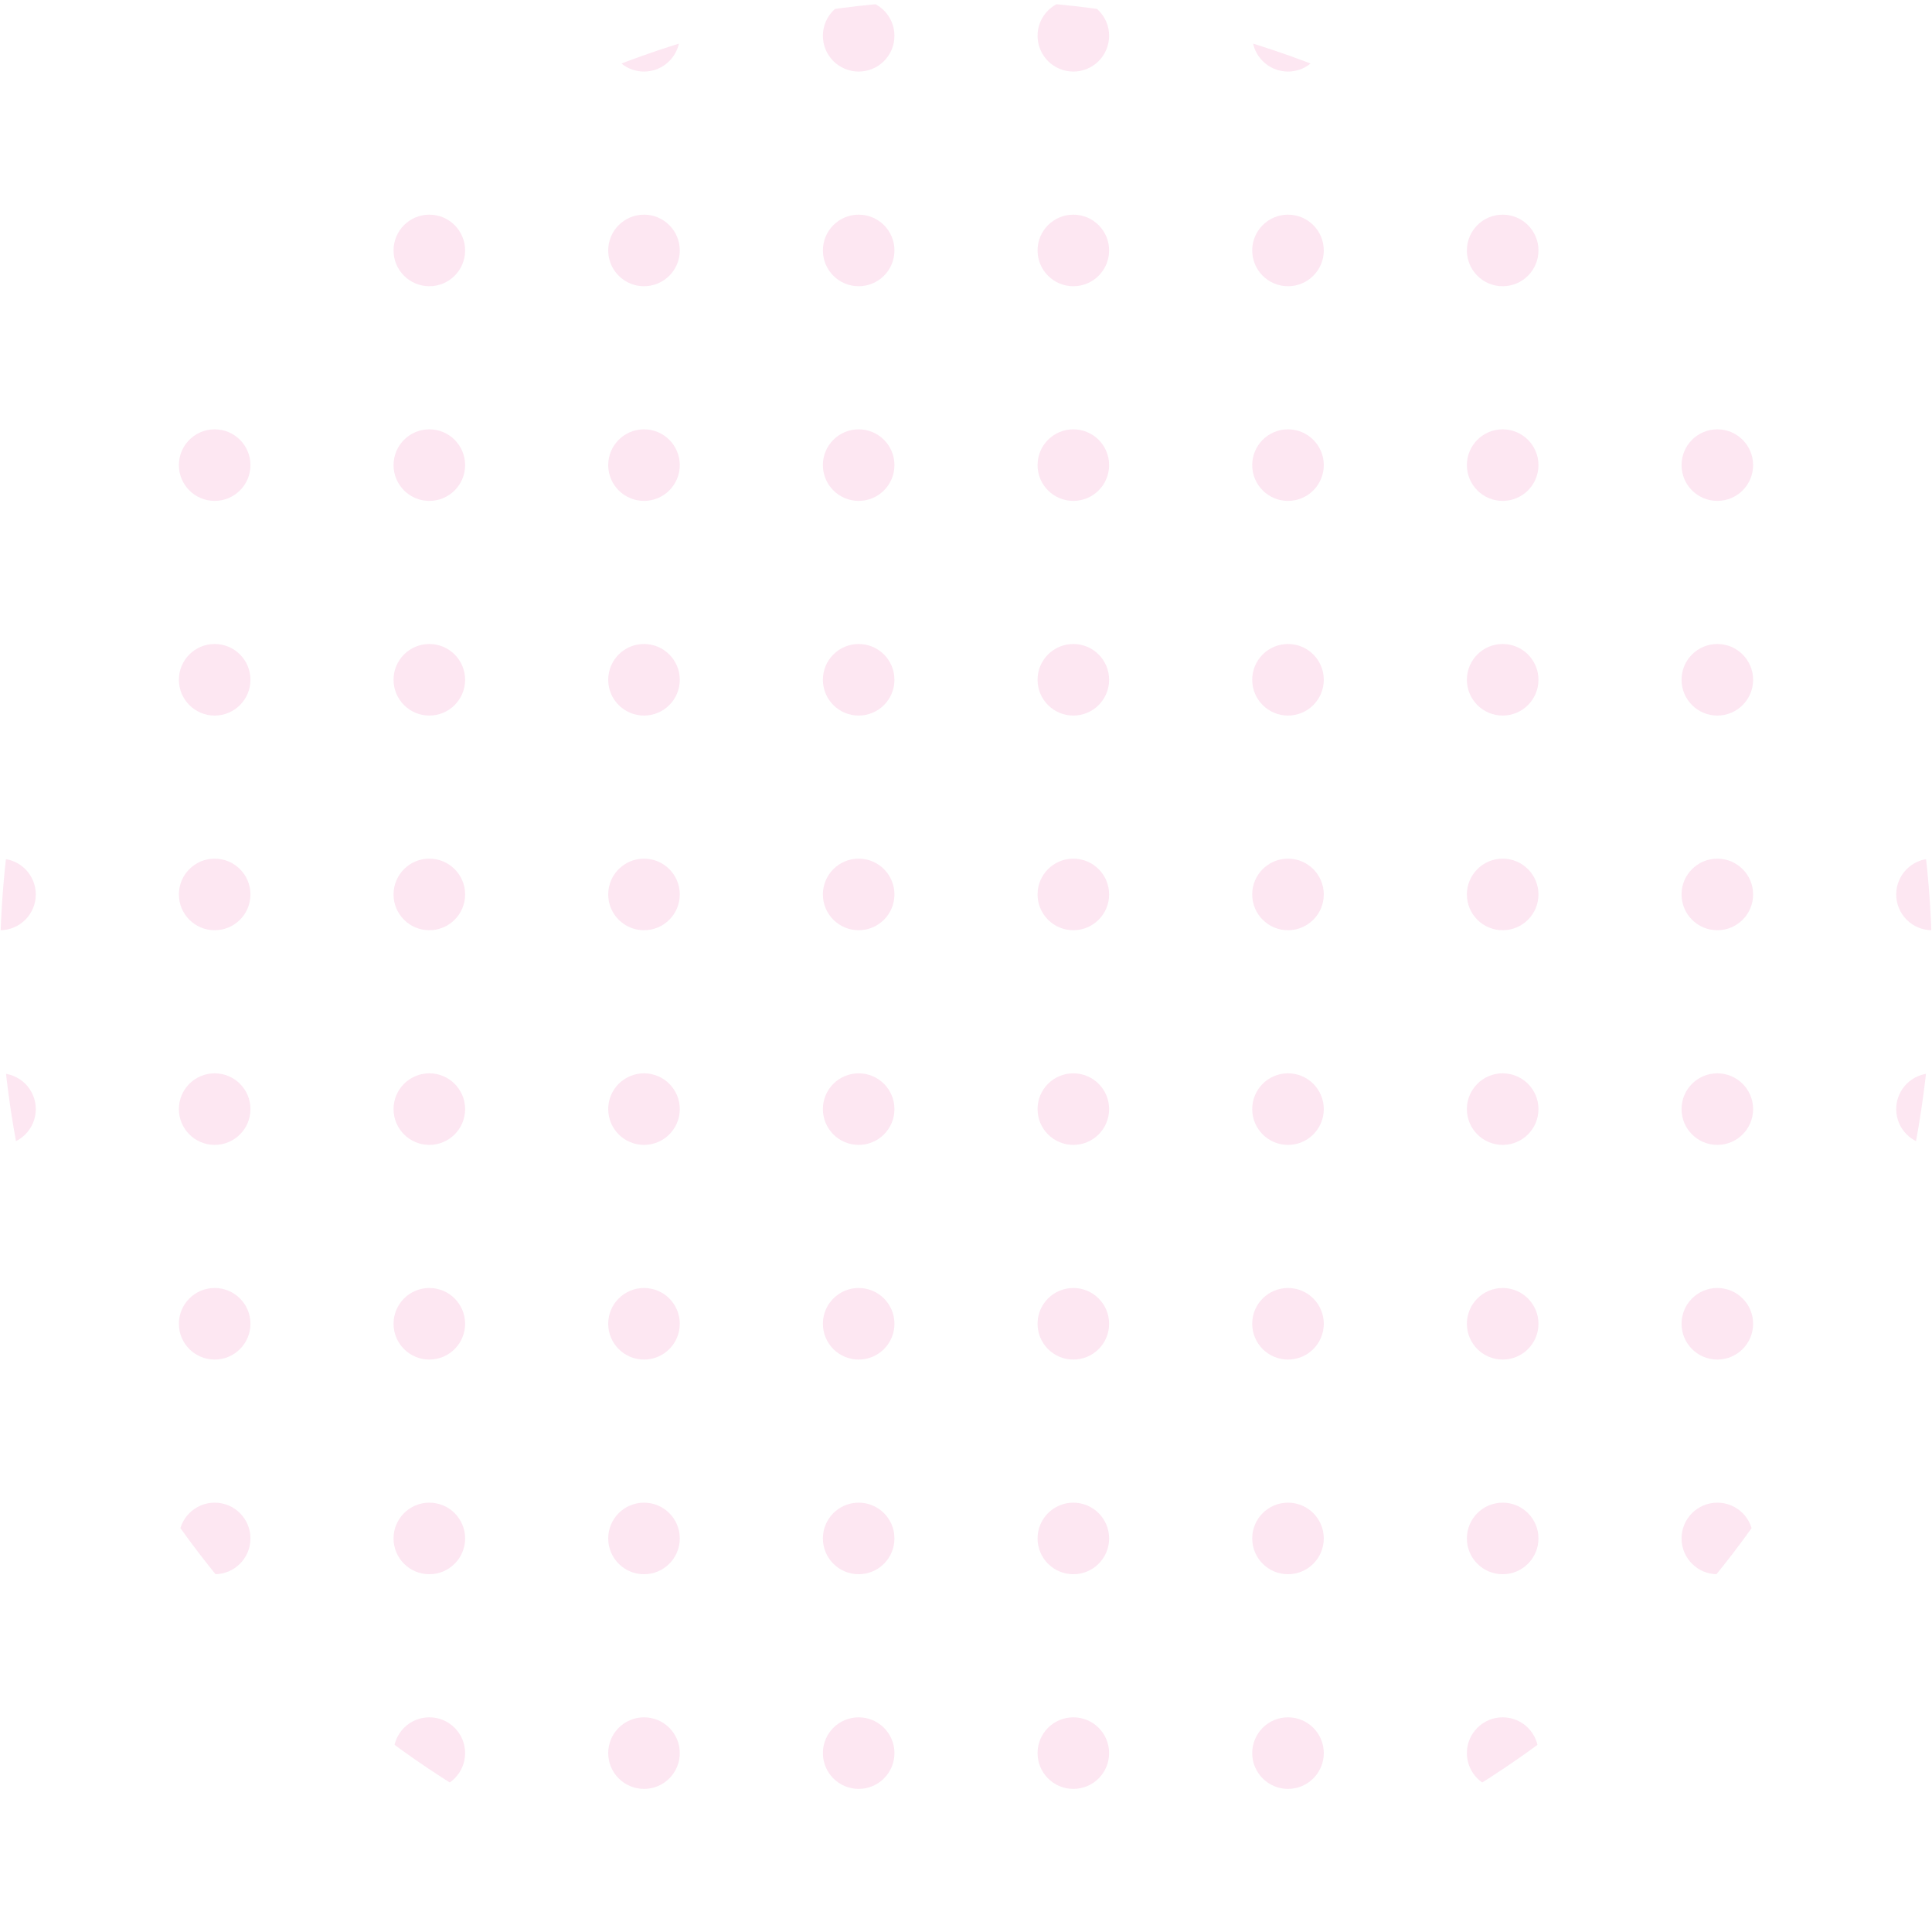 <svg xmlns="http://www.w3.org/2000/svg" xmlns:xlink="http://www.w3.org/1999/xlink" width="270" height="270" viewBox="0 0 270 270">
  <defs>
    <clipPath id="clip-path">
      <circle id="Ellipse_536" data-name="Ellipse 536" cx="135" cy="135" r="135" transform="translate(-15406 12918)" fill="#fff" stroke="#707070" stroke-width="1"/>
    </clipPath>
  </defs>
  <g id="Mask_Group_6" data-name="Mask Group 6" transform="translate(15406 -12918)" opacity="0.156" clip-path="url(#clip-path)">
    <g id="Group_600" data-name="Group 600">
      <circle id="Ellipse_416" data-name="Ellipse 416" cx="5" cy="5" r="5" transform="translate(-15441 12918)" fill="#ef60ab"/>
      <circle id="Ellipse_417" data-name="Ellipse 417" cx="5" cy="5" r="5" transform="translate(-15411 12918)" fill="#ef60ab"/>
      <circle id="Ellipse_418" data-name="Ellipse 418" cx="5" cy="5" r="5" transform="translate(-15381 12918)" fill="#ef60ab"/>
      <circle id="Ellipse_419" data-name="Ellipse 419" cx="5" cy="5" r="5" transform="translate(-15351 12918)" fill="#ef60ab"/>
      <circle id="Ellipse_420" data-name="Ellipse 420" cx="5" cy="5" r="5" transform="translate(-15321 12918)" fill="#ef60ab"/>
      <circle id="Ellipse_421" data-name="Ellipse 421" cx="5" cy="5" r="5" transform="translate(-15291 12918)" fill="#ef60ab"/>
      <circle id="Ellipse_422" data-name="Ellipse 422" cx="5" cy="5" r="5" transform="translate(-15261 12918)" fill="#ef60ab"/>
      <circle id="Ellipse_423" data-name="Ellipse 423" cx="5" cy="5" r="5" transform="translate(-15231 12918)" fill="#ef60ab"/>
      <circle id="Ellipse_424" data-name="Ellipse 424" cx="5" cy="5" r="5" transform="translate(-15201 12918)" fill="#ef60ab"/>
      <circle id="Ellipse_425" data-name="Ellipse 425" cx="5" cy="5" r="5" transform="translate(-15171 12918)" fill="#ef60ab"/>
      <circle id="Ellipse_426" data-name="Ellipse 426" cx="5" cy="5" r="5" transform="translate(-15141 12918)" fill="#ef60ab"/>
      <circle id="Ellipse_427" data-name="Ellipse 427" cx="5" cy="5" r="5" transform="translate(-15111 12918)" fill="#ef60ab"/>
      <circle id="Ellipse_428" data-name="Ellipse 428" cx="5" cy="5" r="5" transform="translate(-15441 12948)" fill="#ef60ab"/>
      <circle id="Ellipse_429" data-name="Ellipse 429" cx="5" cy="5" r="5" transform="translate(-15411 12948)" fill="#ef60ab"/>
      <circle id="Ellipse_430" data-name="Ellipse 430" cx="5" cy="5" r="5" transform="translate(-15381 12948)" fill="#ef60ab"/>
      <circle id="Ellipse_431" data-name="Ellipse 431" cx="5" cy="5" r="5" transform="translate(-15351 12948)" fill="#ef60ab"/>
      <circle id="Ellipse_432" data-name="Ellipse 432" cx="5" cy="5" r="5" transform="translate(-15321 12948)" fill="#ef60ab"/>
      <circle id="Ellipse_433" data-name="Ellipse 433" cx="5" cy="5" r="5" transform="translate(-15291 12948)" fill="#ef60ab"/>
      <circle id="Ellipse_434" data-name="Ellipse 434" cx="5" cy="5" r="5" transform="translate(-15261 12948)" fill="#ef60ab"/>
      <circle id="Ellipse_435" data-name="Ellipse 435" cx="5" cy="5" r="5" transform="translate(-15231 12948)" fill="#ef60ab"/>
      <circle id="Ellipse_436" data-name="Ellipse 436" cx="5" cy="5" r="5" transform="translate(-15201 12948)" fill="#ef60ab"/>
      <circle id="Ellipse_437" data-name="Ellipse 437" cx="5" cy="5" r="5" transform="translate(-15171 12948)" fill="#ef60ab"/>
      <circle id="Ellipse_438" data-name="Ellipse 438" cx="5" cy="5" r="5" transform="translate(-15141 12948)" fill="#ef60ab"/>
      <circle id="Ellipse_439" data-name="Ellipse 439" cx="5" cy="5" r="5" transform="translate(-15111 12948)" fill="#ef60ab"/>
      <circle id="Ellipse_440" data-name="Ellipse 440" cx="5" cy="5" r="5" transform="translate(-15441 12978)" fill="#ef60ab"/>
      <circle id="Ellipse_441" data-name="Ellipse 441" cx="5" cy="5" r="5" transform="translate(-15411 12978)" fill="#ef60ab"/>
      <circle id="Ellipse_442" data-name="Ellipse 442" cx="5" cy="5" r="5" transform="translate(-15381 12978)" fill="#ef60ab"/>
      <circle id="Ellipse_443" data-name="Ellipse 443" cx="5" cy="5" r="5" transform="translate(-15351 12978)" fill="#ef60ab"/>
      <circle id="Ellipse_444" data-name="Ellipse 444" cx="5" cy="5" r="5" transform="translate(-15321 12978)" fill="#ef60ab"/>
      <circle id="Ellipse_445" data-name="Ellipse 445" cx="5" cy="5" r="5" transform="translate(-15291 12978)" fill="#ef60ab"/>
      <circle id="Ellipse_446" data-name="Ellipse 446" cx="5" cy="5" r="5" transform="translate(-15261 12978)" fill="#ef60ab"/>
      <circle id="Ellipse_447" data-name="Ellipse 447" cx="5" cy="5" r="5" transform="translate(-15231 12978)" fill="#ef60ab"/>
      <circle id="Ellipse_448" data-name="Ellipse 448" cx="5" cy="5" r="5" transform="translate(-15201 12978)" fill="#ef60ab"/>
      <circle id="Ellipse_449" data-name="Ellipse 449" cx="5" cy="5" r="5" transform="translate(-15171 12978)" fill="#ef60ab"/>
      <circle id="Ellipse_450" data-name="Ellipse 450" cx="5" cy="5" r="5" transform="translate(-15141 12978)" fill="#ef60ab"/>
      <circle id="Ellipse_451" data-name="Ellipse 451" cx="5" cy="5" r="5" transform="translate(-15111 12978)" fill="#ef60ab"/>
      <circle id="Ellipse_452" data-name="Ellipse 452" cx="5" cy="5" r="5" transform="translate(-15441 13008)" fill="#ef60ab"/>
      <circle id="Ellipse_453" data-name="Ellipse 453" cx="5" cy="5" r="5" transform="translate(-15411 13008)" fill="#ef60ab"/>
      <circle id="Ellipse_454" data-name="Ellipse 454" cx="5" cy="5" r="5" transform="translate(-15381 13008)" fill="#ef60ab"/>
      <circle id="Ellipse_455" data-name="Ellipse 455" cx="5" cy="5" r="5" transform="translate(-15351 13008)" fill="#ef60ab"/>
      <circle id="Ellipse_456" data-name="Ellipse 456" cx="5" cy="5" r="5" transform="translate(-15321 13008)" fill="#ef60ab"/>
      <circle id="Ellipse_457" data-name="Ellipse 457" cx="5" cy="5" r="5" transform="translate(-15291 13008)" fill="#ef60ab"/>
      <circle id="Ellipse_458" data-name="Ellipse 458" cx="5" cy="5" r="5" transform="translate(-15261 13008)" fill="#ef60ab"/>
      <circle id="Ellipse_459" data-name="Ellipse 459" cx="5" cy="5" r="5" transform="translate(-15231 13008)" fill="#ef60ab"/>
      <circle id="Ellipse_460" data-name="Ellipse 460" cx="5" cy="5" r="5" transform="translate(-15201 13008)" fill="#ef60ab"/>
      <circle id="Ellipse_461" data-name="Ellipse 461" cx="5" cy="5" r="5" transform="translate(-15171 13008)" fill="#ef60ab"/>
      <circle id="Ellipse_462" data-name="Ellipse 462" cx="5" cy="5" r="5" transform="translate(-15141 13008)" fill="#ef60ab"/>
      <circle id="Ellipse_463" data-name="Ellipse 463" cx="5" cy="5" r="5" transform="translate(-15111 13008)" fill="#ef60ab"/>
      <circle id="Ellipse_464" data-name="Ellipse 464" cx="5" cy="5" r="5" transform="translate(-15441 13038)" fill="#ef60ab"/>
      <circle id="Ellipse_465" data-name="Ellipse 465" cx="5" cy="5" r="5" transform="translate(-15411 13038)" fill="#ef60ab"/>
      <circle id="Ellipse_466" data-name="Ellipse 466" cx="5" cy="5" r="5" transform="translate(-15381 13038)" fill="#ef60ab"/>
      <circle id="Ellipse_467" data-name="Ellipse 467" cx="5" cy="5" r="5" transform="translate(-15351 13038)" fill="#ef60ab"/>
      <circle id="Ellipse_468" data-name="Ellipse 468" cx="5" cy="5" r="5" transform="translate(-15321 13038)" fill="#ef60ab"/>
      <circle id="Ellipse_469" data-name="Ellipse 469" cx="5" cy="5" r="5" transform="translate(-15291 13038)" fill="#ef60ab"/>
      <circle id="Ellipse_470" data-name="Ellipse 470" cx="5" cy="5" r="5" transform="translate(-15261 13038)" fill="#ef60ab"/>
      <circle id="Ellipse_471" data-name="Ellipse 471" cx="5" cy="5" r="5" transform="translate(-15231 13038)" fill="#ef60ab"/>
      <circle id="Ellipse_472" data-name="Ellipse 472" cx="5" cy="5" r="5" transform="translate(-15201 13038)" fill="#ef60ab"/>
      <circle id="Ellipse_473" data-name="Ellipse 473" cx="5" cy="5" r="5" transform="translate(-15171 13038)" fill="#ef60ab"/>
      <circle id="Ellipse_474" data-name="Ellipse 474" cx="5" cy="5" r="5" transform="translate(-15141 13038)" fill="#ef60ab"/>
      <circle id="Ellipse_475" data-name="Ellipse 475" cx="5" cy="5" r="5" transform="translate(-15111 13038)" fill="#ef60ab"/>
      <circle id="Ellipse_476" data-name="Ellipse 476" cx="5" cy="5" r="5" transform="translate(-15441 13068)" fill="#ef60ab"/>
      <circle id="Ellipse_477" data-name="Ellipse 477" cx="5" cy="5" r="5" transform="translate(-15411 13068)" fill="#ef60ab"/>
      <circle id="Ellipse_478" data-name="Ellipse 478" cx="5" cy="5" r="5" transform="translate(-15381 13068)" fill="#ef60ab"/>
      <circle id="Ellipse_479" data-name="Ellipse 479" cx="5" cy="5" r="5" transform="translate(-15351 13068)" fill="#ef60ab"/>
      <circle id="Ellipse_480" data-name="Ellipse 480" cx="5" cy="5" r="5" transform="translate(-15321 13068)" fill="#ef60ab"/>
      <circle id="Ellipse_481" data-name="Ellipse 481" cx="5" cy="5" r="5" transform="translate(-15291 13068)" fill="#ef60ab"/>
      <circle id="Ellipse_482" data-name="Ellipse 482" cx="5" cy="5" r="5" transform="translate(-15261 13068)" fill="#ef60ab"/>
      <circle id="Ellipse_483" data-name="Ellipse 483" cx="5" cy="5" r="5" transform="translate(-15231 13068)" fill="#ef60ab"/>
      <circle id="Ellipse_484" data-name="Ellipse 484" cx="5" cy="5" r="5" transform="translate(-15201 13068)" fill="#ef60ab"/>
      <circle id="Ellipse_485" data-name="Ellipse 485" cx="5" cy="5" r="5" transform="translate(-15171 13068)" fill="#ef60ab"/>
      <circle id="Ellipse_486" data-name="Ellipse 486" cx="5" cy="5" r="5" transform="translate(-15141 13068)" fill="#ef60ab"/>
      <circle id="Ellipse_487" data-name="Ellipse 487" cx="5" cy="5" r="5" transform="translate(-15111 13068)" fill="#ef60ab"/>
      <circle id="Ellipse_488" data-name="Ellipse 488" cx="5" cy="5" r="5" transform="translate(-15441 13098)" fill="#ef60ab"/>
      <circle id="Ellipse_489" data-name="Ellipse 489" cx="5" cy="5" r="5" transform="translate(-15411 13098)" fill="#ef60ab"/>
      <circle id="Ellipse_490" data-name="Ellipse 490" cx="5" cy="5" r="5" transform="translate(-15381 13098)" fill="#ef60ab"/>
      <circle id="Ellipse_491" data-name="Ellipse 491" cx="5" cy="5" r="5" transform="translate(-15351 13098)" fill="#ef60ab"/>
      <circle id="Ellipse_492" data-name="Ellipse 492" cx="5" cy="5" r="5" transform="translate(-15321 13098)" fill="#ef60ab"/>
      <circle id="Ellipse_493" data-name="Ellipse 493" cx="5" cy="5" r="5" transform="translate(-15291 13098)" fill="#ef60ab"/>
      <circle id="Ellipse_494" data-name="Ellipse 494" cx="5" cy="5" r="5" transform="translate(-15261 13098)" fill="#ef60ab"/>
      <circle id="Ellipse_495" data-name="Ellipse 495" cx="5" cy="5" r="5" transform="translate(-15231 13098)" fill="#ef60ab"/>
      <circle id="Ellipse_496" data-name="Ellipse 496" cx="5" cy="5" r="5" transform="translate(-15201 13098)" fill="#ef60ab"/>
      <circle id="Ellipse_497" data-name="Ellipse 497" cx="5" cy="5" r="5" transform="translate(-15171 13098)" fill="#ef60ab"/>
      <circle id="Ellipse_498" data-name="Ellipse 498" cx="5" cy="5" r="5" transform="translate(-15141 13098)" fill="#ef60ab"/>
      <circle id="Ellipse_499" data-name="Ellipse 499" cx="5" cy="5" r="5" transform="translate(-15111 13098)" fill="#ef60ab"/>
      <circle id="Ellipse_500" data-name="Ellipse 500" cx="5" cy="5" r="5" transform="translate(-15441 13128)" fill="#ef60ab"/>
      <circle id="Ellipse_501" data-name="Ellipse 501" cx="5" cy="5" r="5" transform="translate(-15411 13128)" fill="#ef60ab"/>
      <circle id="Ellipse_502" data-name="Ellipse 502" cx="5" cy="5" r="5" transform="translate(-15381 13128)" fill="#ef60ab"/>
      <circle id="Ellipse_503" data-name="Ellipse 503" cx="5" cy="5" r="5" transform="translate(-15351 13128)" fill="#ef60ab"/>
      <circle id="Ellipse_504" data-name="Ellipse 504" cx="5" cy="5" r="5" transform="translate(-15321 13128)" fill="#ef60ab"/>
      <circle id="Ellipse_505" data-name="Ellipse 505" cx="5" cy="5" r="5" transform="translate(-15291 13128)" fill="#ef60ab"/>
      <circle id="Ellipse_506" data-name="Ellipse 506" cx="5" cy="5" r="5" transform="translate(-15261 13128)" fill="#ef60ab"/>
      <circle id="Ellipse_507" data-name="Ellipse 507" cx="5" cy="5" r="5" transform="translate(-15231 13128)" fill="#ef60ab"/>
      <circle id="Ellipse_508" data-name="Ellipse 508" cx="5" cy="5" r="5" transform="translate(-15201 13128)" fill="#ef60ab"/>
      <circle id="Ellipse_509" data-name="Ellipse 509" cx="5" cy="5" r="5" transform="translate(-15171 13128)" fill="#ef60ab"/>
      <circle id="Ellipse_510" data-name="Ellipse 510" cx="5" cy="5" r="5" transform="translate(-15141 13128)" fill="#ef60ab"/>
      <circle id="Ellipse_511" data-name="Ellipse 511" cx="5" cy="5" r="5" transform="translate(-15111 13128)" fill="#ef60ab"/>
      <circle id="Ellipse_512" data-name="Ellipse 512" cx="5" cy="5" r="5" transform="translate(-15441 13158)" fill="#ef60ab"/>
      <circle id="Ellipse_513" data-name="Ellipse 513" cx="5" cy="5" r="5" transform="translate(-15411 13158)" fill="#ef60ab"/>
      <circle id="Ellipse_514" data-name="Ellipse 514" cx="5" cy="5" r="5" transform="translate(-15381 13158)" fill="#ef60ab"/>
      <circle id="Ellipse_515" data-name="Ellipse 515" cx="5" cy="5" r="5" transform="translate(-15351 13158)" fill="#ef60ab"/>
      <circle id="Ellipse_516" data-name="Ellipse 516" cx="5" cy="5" r="5" transform="translate(-15321 13158)" fill="#ef60ab"/>
      <circle id="Ellipse_517" data-name="Ellipse 517" cx="5" cy="5" r="5" transform="translate(-15291 13158)" fill="#ef60ab"/>
      <circle id="Ellipse_518" data-name="Ellipse 518" cx="5" cy="5" r="5" transform="translate(-15261 13158)" fill="#ef60ab"/>
      <circle id="Ellipse_519" data-name="Ellipse 519" cx="5" cy="5" r="5" transform="translate(-15231 13158)" fill="#ef60ab"/>
      <circle id="Ellipse_520" data-name="Ellipse 520" cx="5" cy="5" r="5" transform="translate(-15201 13158)" fill="#ef60ab"/>
      <circle id="Ellipse_521" data-name="Ellipse 521" cx="5" cy="5" r="5" transform="translate(-15171 13158)" fill="#ef60ab"/>
      <circle id="Ellipse_522" data-name="Ellipse 522" cx="5" cy="5" r="5" transform="translate(-15141 13158)" fill="#ef60ab"/>
      <circle id="Ellipse_523" data-name="Ellipse 523" cx="5" cy="5" r="5" transform="translate(-15111 13158)" fill="#ef60ab"/>
      <circle id="Ellipse_524" data-name="Ellipse 524" cx="5" cy="5" r="5" transform="translate(-15441 13188)" fill="#ef60ab"/>
      <circle id="Ellipse_525" data-name="Ellipse 525" cx="5" cy="5" r="5" transform="translate(-15411 13188)" fill="#ef60ab"/>
      <circle id="Ellipse_526" data-name="Ellipse 526" cx="5" cy="5" r="5" transform="translate(-15381 13188)" fill="#ef60ab"/>
      <circle id="Ellipse_527" data-name="Ellipse 527" cx="5" cy="5" r="5" transform="translate(-15351 13188)" fill="#ef60ab"/>
      <circle id="Ellipse_528" data-name="Ellipse 528" cx="5" cy="5" r="5" transform="translate(-15321 13188)" fill="#ef60ab"/>
      <circle id="Ellipse_529" data-name="Ellipse 529" cx="5" cy="5" r="5" transform="translate(-15291 13188)" fill="#ef60ab"/>
      <circle id="Ellipse_530" data-name="Ellipse 530" cx="5" cy="5" r="5" transform="translate(-15261 13188)" fill="#ef60ab"/>
      <circle id="Ellipse_531" data-name="Ellipse 531" cx="5" cy="5" r="5" transform="translate(-15231 13188)" fill="#ef60ab"/>
      <circle id="Ellipse_532" data-name="Ellipse 532" cx="5" cy="5" r="5" transform="translate(-15201 13188)" fill="#ef60ab"/>
      <circle id="Ellipse_533" data-name="Ellipse 533" cx="5" cy="5" r="5" transform="translate(-15171 13188)" fill="#ef60ab"/>
      <circle id="Ellipse_534" data-name="Ellipse 534" cx="5" cy="5" r="5" transform="translate(-15141 13188)" fill="#ef60ab"/>
      <circle id="Ellipse_535" data-name="Ellipse 535" cx="5" cy="5" r="5" transform="translate(-15111 13188)" fill="#ef60ab"/>
    </g>
  </g>
</svg>
